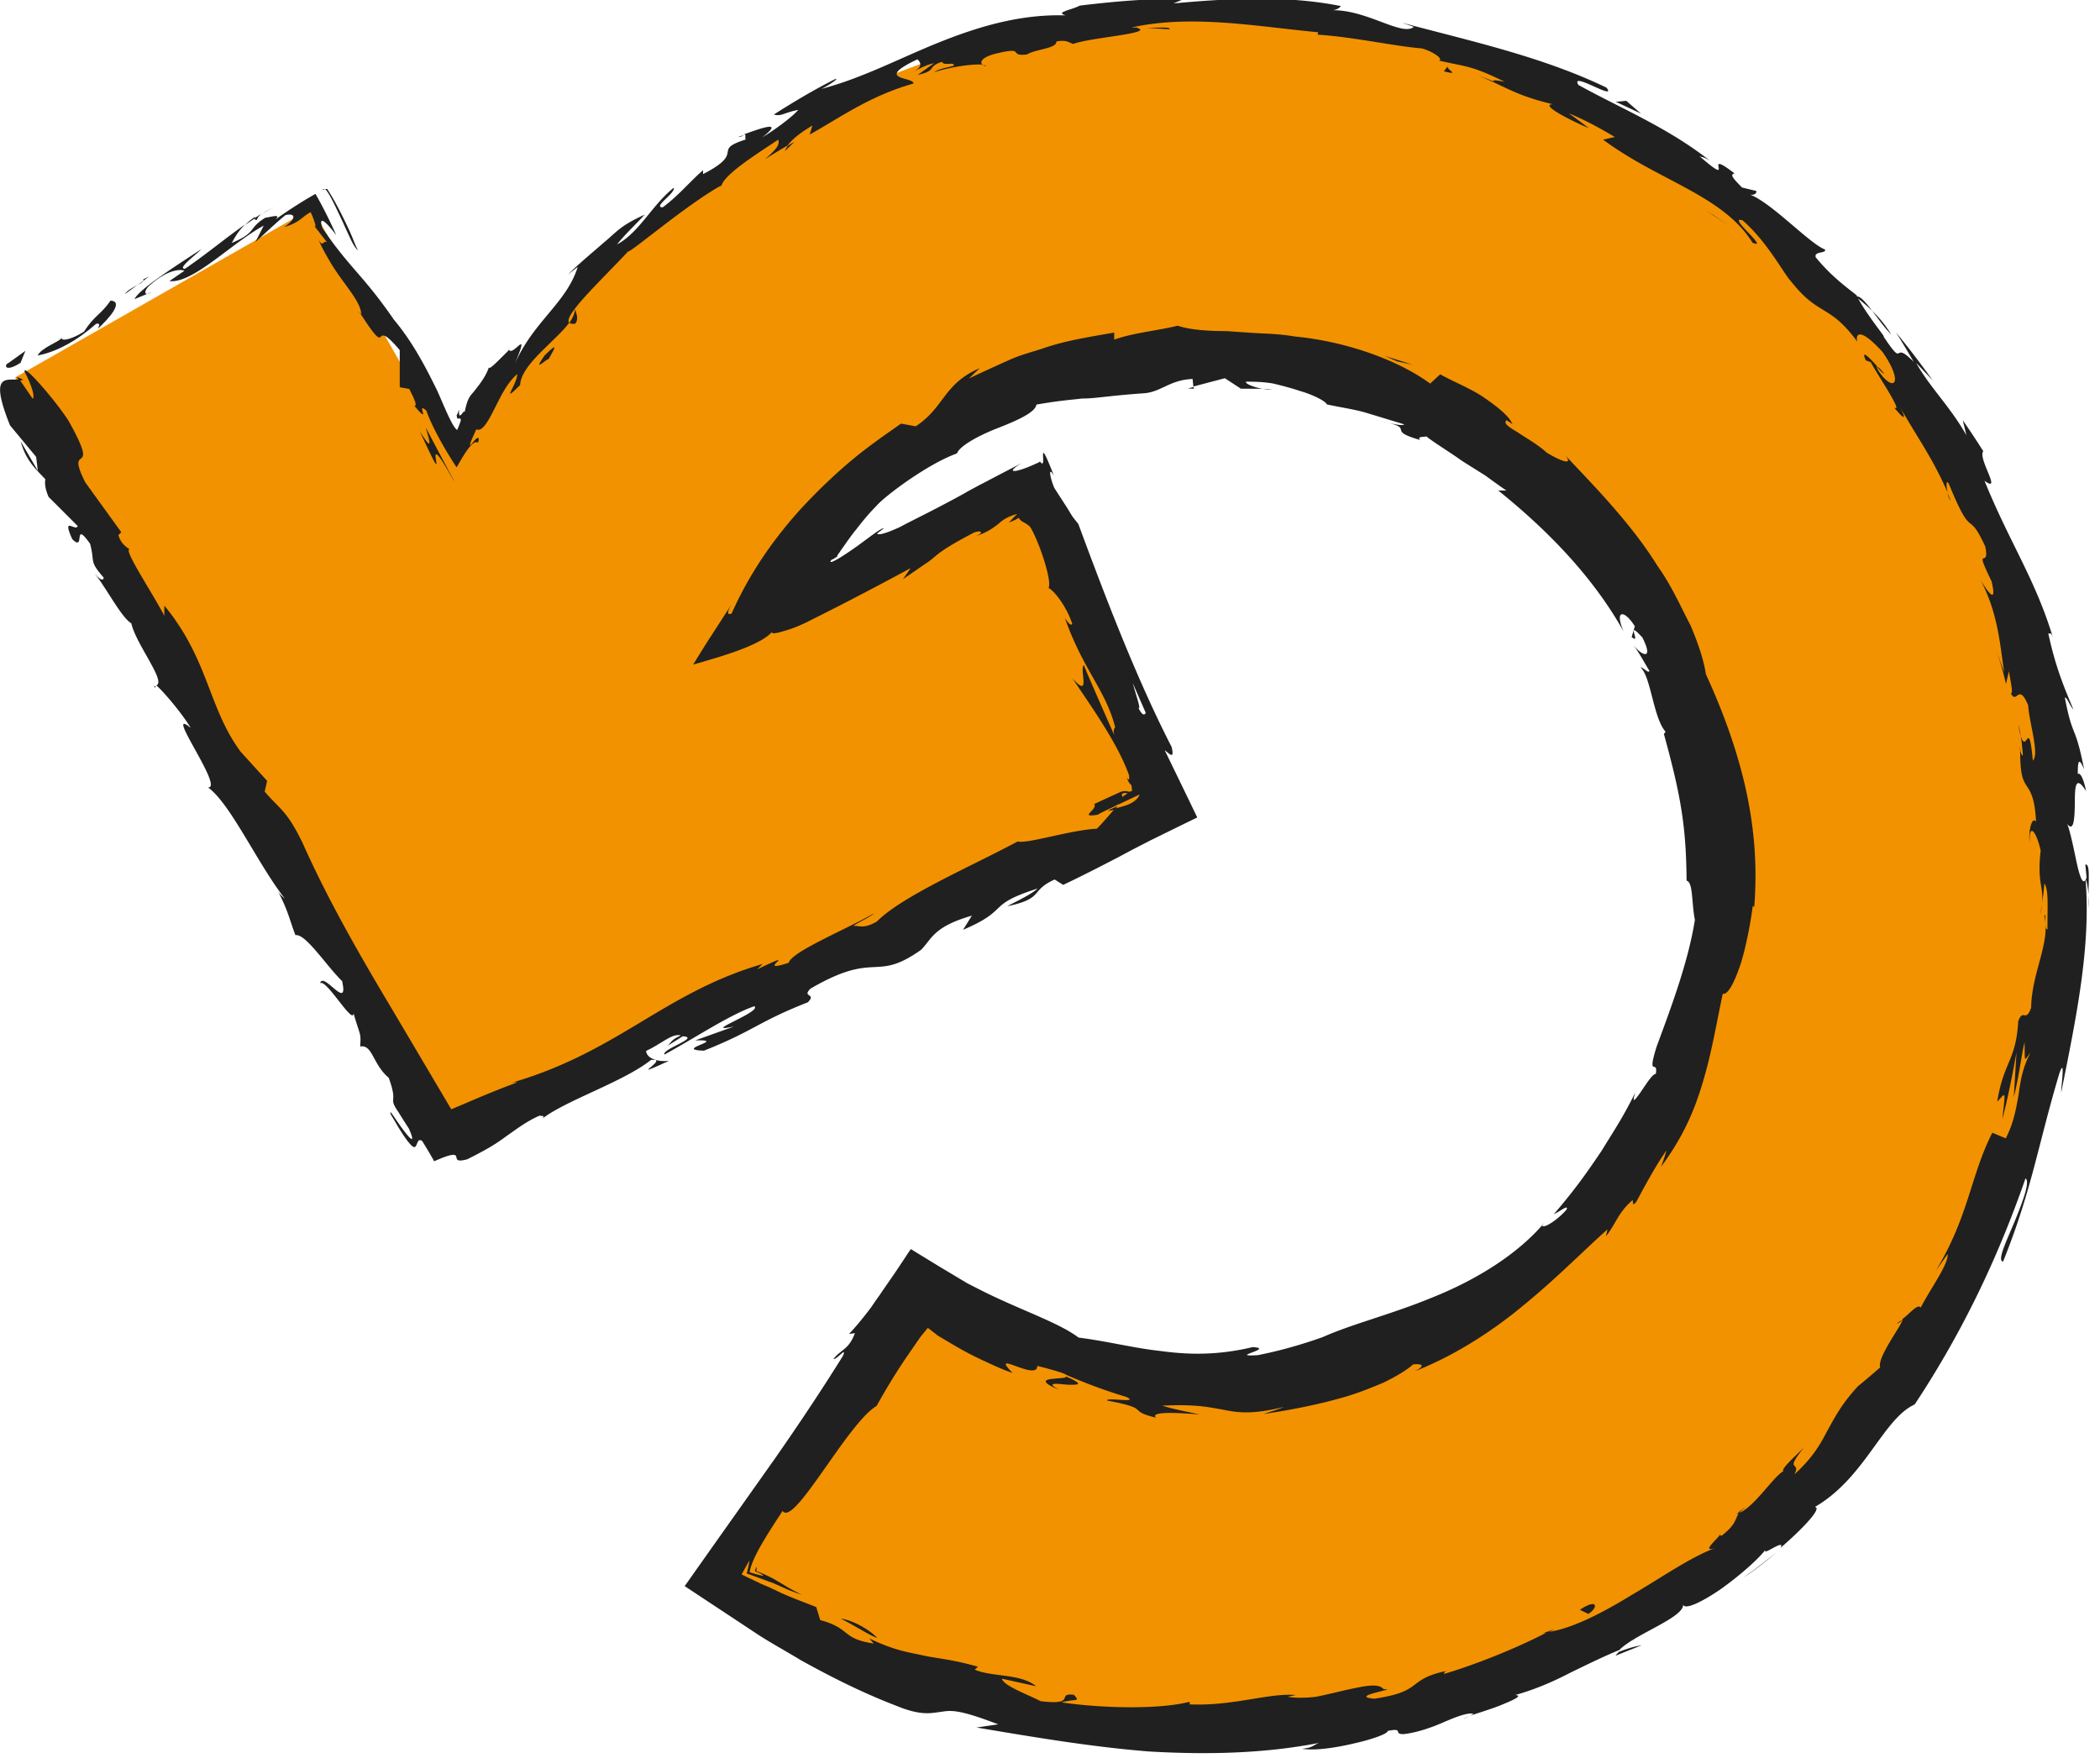 <svg width="86" height="72" fill="none" xmlns="http://www.w3.org/2000/svg"><g clip-path="url(#a)"><path d="M.62 15.46 18.2 46.27l29.62-13.26-5.72-12.78-10.82 4.84c2.05-3.53 5.1-6.43 8.81-8.27 10.37-5.16 23-.91 28.15 9.45 2.5 5.02 2.89 10.72 1.1 16.04a20.893 20.893 0 0 1-10.56 12.12c-6.75 3.36-14.84 2.82-21.11-1.4l-7.82 11.61c10.43 7.03 23.91 7.92 35.16 2.32 8.37-4.16 14.62-11.34 17.6-20.2 2.98-8.86 2.32-18.35-1.84-26.73a35.097 35.097 0 0 0-6.88-9.48c-3.72-3.63-8.24-6.41-13.32-8.12C51.72-.55 42.23.1 33.86 4.26A35.032 35.032 0 0 0 18.7 18.9L12.78 8.52.62 15.46z" fill="#F39200"/><path d="M.29 14.89c-.14.18.06.29.55-.03l.2-.49-.74.53-.01-.01zM4 13.47c.52-.48 1.06-1.12.53-1.16-.43.61-.64.58-1.09 1.27-.49.32-.94.41-.91.26-.14.18-.82.39-.99.72.79-.15 1.63-.62 2.4-1.3.22-.04.08.13.07.21H4zM77.15 15.29c-.16-.21-.26-.28-.29-.27.16.18.3.33.29.27zM79.89 20.51c-.05-.12-.09-.21-.14-.32.03.13.08.26.14.32zM46.96 1.14l.94.06c.06-.11-.48-.06-.94-.06zM10.44 8.88c-.16.11-.29.22-.4.33l.4-.27v-.06zM32.51 5.82l-.24.14c-.05.07-.1.15-.13.23l.38-.37h-.01zM23.55 13.26c.18-.19.03-.45 0-.61-.01.19-.1.38-.23.57.04.04.11.05.23.04zM12.86 9.26l-.15-.19s.11.13.15.19zM40.24 2.65s.08.06.13.07c0-.03-.06-.05-.13-.07zM6.34 28.16s.03-.02.04-.03c-.06-.05-.09-.06-.04.03zM.68 15.43l.11.16c.06 0 .11-.02.16-.04l-.27-.12zM82.73 30.76v-.05c-.07-.27-.04-.12 0 .05zM43.34 56.9c-.54-.3-.05-.23.37-.19.42.01.76.02-.06-.34.14.16-1.69-.05-.3.54l-.01-.01zM10.73 8.76c.17-.1.34-.2.52-.3-.33.18-.42.23-.52.3zM43.64 56.36l-.17-.08c.07.03.11.05.17.08zM77.67 54.21c.07-.01.16-.08.24-.14-.03 0-.09.02-.24.14zM83.62 37l-.06.46c.04-.18.05-.33.06-.46zM71.66 61.61c-.21.14-.3.16-.54.41.03 0 .06-.02.1-.04.07-.11.19-.22.44-.37zM63.19 66.89c.06 0 .13-.02.19-.02.09-.05.19-.1.28-.15l-.47.17zM27.39 43.45c-.24.02-.4 0-.54-.04.23.12-1.12.8.54.04z" fill="#202020"/><path d="M10.52 9.01c.02-.09.08-.17.2-.26-.1.06-.2.12-.29.18 0 .05 0 .09.08.07l.01.01zM72.76 63.58c-.45.34-.88.7-1.35 1.02.41-.25.88-.64 1.35-1.02zM52.09 15.93h-.36c.13.02.26.02.36 0zM67.23 67.38c-.32.05-.62.15-.93.27-.05.05-.11.11-.14.16l1.07-.43z" fill="#202020"/><path d="M15.99 45.62c.16.26.28.48.39.65.13.21.24.37.32.47.17.22.25.26.3.23.1-.07.09-.38.29-.24.21.34.37.61.49.83.74-.33.87-.29.9-.2.04.09-.03.25.45.12 1.19-.59 1.37-.79 1.81-1.09.39-.28.76-.53 1.16-.7.08.03.25-.02.1.13 1-.77 3.31-1.5 4.46-2.41.11-.01.17 0 .21 0-.29-.07-.4-.23-.41-.37.63-.29 1.08-.74 1.42-.63-.39.17-.38.27-.54.42l.62-.39c.74.05-.86.52-.75.75 1.25-.68 2.65-1.62 3.68-1.98.35.22-2.28 1.14-.83.83l-1.59.57c1.39-.04-.95.38.36.42 2.06-.82 2.19-1.17 4.25-1.98.38-.38-.26-.19.11-.56 2.73-1.59 2.61-.23 4.53-1.59.45-.45.49-.94 2.08-1.4l-.36.58c1.97-.84.89-1 3.05-1.69-.3.3-1.49.81-1.17.71 1.45-.32.85-.62 1.87-1.08l.35.22c.74-.35 1.5-.74 2.27-1.14l.58-.31.74-.38c.63-.31 1.26-.62 1.9-.93-.43-.9-.88-1.82-1.33-2.75.15.09.42.44.28-.14-1.46-2.84-2.75-6.24-3.82-9.13l-.19-.24c-.06-.07-.18-.28-.26-.41l-.53-.82c-.18-.41-.27-.94-.02-.51-.78-1.99-.22-.1-.57-.58-.01.01-.05.04-.1.06-.99.46-1.35.42-.64 0-.42.22-.89.46-1.38.72-.11.06-.23.12-.35.18l-.22.12c-.15.08-.3.16-.45.25-.62.34-1.29.69-1.97 1.03-.19.1-.38.19-.56.29-.15.08-.31.14-.45.2-.28.11-.51.17-.55.1l.28-.22c-.13 0-.55.34-1.1.74-.27.19-.55.38-.77.51-.11.06-.2.11-.26.13-.03 0-.05.01-.06 0v-.03l.06-.07h.03l.08-.05.16-.1c-.15.09.03-.11.08-.2l.22-.31c.14-.2.27-.38.41-.55.27-.35.54-.68.85-.99.31-.37 2.08-1.71 3.29-2.14.11-.31.9-.74 1.7-1.05.8-.31 1.53-.65 1.55-.95 1.04-.18 1.41-.19 1.88-.25.48.01 1.05-.11 2.47-.21.75-.03 1.08-.55 2.05-.59l.03.31 1.29-.34.66.43h.89c-.35-.05-.74-.21-.68-.29.35 0 .74.01 1.12.08.38.09.75.19 1.08.3.66.19 1.11.47 1.1.55.53.12 1.08.19 1.6.34l1.58.48c-.12.09-.65-.07-1.08-.16 1.74.36.19.36 1.73.8-.16-.16.18-.11.25-.15.32.26.88.59 1.47 1.01.3.19.62.39.94.59.3.22.59.43.87.62h-.33c1.86 1.5 3.8 3.4 5.13 5.77-.39-.9.03-.9.46-.21l-.13.44c.43.36-.31-.8.44.02.47.93 0 .77-.37.31.25.33.44.7.66 1.06-.06.11-.23-.14-.37-.15.43.37.52 2.06 1.03 2.64l-.07.09c.71 2.58.91 3.81.93 6.01.27.05.2.91.34 1.6-.26 1.64-.89 3.37-1.57 5.2-.41 1.33.07.47-.03 1.11-.14 0-.41.44-.63.76-.22.31-.37.5-.21 0-.52 1.06-.95 1.68-1.38 2.39-.47.69-.97 1.45-1.96 2.6.31-.15.59-.4.53-.2-.36.43-.97.81-1 .66l.09-.12c-1.1 1.31-2.83 2.36-4.55 3.05-1.73.72-3.41 1.12-4.64 1.69l.14-.06c-.87.31-1.77.57-2.69.75-1.28.08.74-.27-.21-.33-1.46.35-2.67.31-3.77.16-1.11-.12-2.12-.39-3.36-.55-.82-.62-2.39-1.13-3.96-1.92l-.59-.3-1.12-.67-1.08-.66c-.04-.02-.09-.08-.13-.06l-.09.13-.17.26-.34.51c-.23.34-.46.66-.68.99-.11.15-.22.31-.32.46l-.19.25c-.25.32-.49.61-.73.86l.24-.03c-.25.68-.56.65-.88 1.06.16.02.56-.54.39-.13-.87 1.4-1.8 2.79-2.76 4.17-1.23 1.74-2.48 3.5-3.72 5.26l2.89 1.91c.6.4 1.24.74 1.86 1.12 1.26.7 2.56 1.35 3.89 1.86 1.08.45 1.48.3 1.92.25.45-.08.91 0 2.28.52l-.89.13c2.32.39 4.67.79 7.04.98 2.37.14 4.75.09 6.99-.35-.26.1-.26.2-.7.24.5.09 1.39-.04 2.14-.22.76-.17 1.38-.4 1.37-.51.7-.14.2.14.65.13.49-.05 1.07-.24 1.58-.46.51-.22.97-.41 1.25-.38.1.01-.24.15-.4.22.28-.16 1-.34 1.54-.56.54-.22.93-.4.6-.42.83-.23 1.58-.56 2.27-.92.7-.34 1.35-.66 1.99-.92.65-.66 2.63-1.32 2.62-1.86.07.22.75-.1 1.5-.61.74-.52 1.54-1.21 1.88-1.65-.2.33.82-.48.61-.07.94-.81 1.72-1.65 1.4-1.67 2.06-1.19 2.79-3.61 4.09-4.2 2.04-3.08 3.47-6.18 4.54-9.26.2.14-.13.99-.46 1.8-.34.81-.71 1.57-.46 1.61 1.18-2.93 1.42-4.74 2.3-7.69.26-.76.08.48.08.77.61-3.05 1.22-5.94 1-8.72.04 0 .09.31.12.59 0-.55.07-1.27-.13-1.21l.05.53c-.15.43-.3-.11-.44-.77-.13-.65-.31-1.42-.38-1.46.31.44.33-.23.34-.85 0-.61.02-1.16.46-.46-.07-.36-.21-.79-.34-.7 0-.53.04-.71.26-.19-.38-1.93-.46-1.21-.79-2.94.1-.01.2.33.35.49-.35-.85-.72-1.68-1.03-3.13.08.07.11-.12.23.31-.72-2.47-1.8-3.98-2.84-6.55.75.55-.29-.92-.05-1.21-.27-.43-.55-.85-.84-1.27l.15.62c-.65-1.16-1.51-1.98-2.06-2.97l.68.72c-.48-.67-.98-1.33-1.5-1.96.25.4.49.8.72 1.2-.94-.96-.29.38-1.25-1.06.25.25-.8-1.02-1.09-1.67-.52-.41-1.05-.8-1.67-1.55-.09-.26.44-.15.38-.32-.66-.25-2.31-2.05-3.17-2.28.26.11.39-.04.35-.12l-.58-.14c-.43-.44-.48-.52-.31-.58-1.45-1.12.2.71-1.44-.71.15.08.11 0 .42.18-1.72-1.35-3.63-2.13-5.37-3.09-.37-.6 1.61.69 1.15.11-2.64-1.28-5.7-1.94-8.38-2.66l.49.17c-.49.41-1.96-.74-3.42-.68.35.01.49-.22.39-.18-1.89-.37-3.93-.37-6.81-.1l.35-.15c-1.13-.09-2.98.09-4.19.24-.34.18-1.03.27-.58.4-1.91-.06-3.66.49-5.27 1.14-1.62.66-3.09 1.44-4.73 1.87.36-.17.81-.51.52-.38-.85.43-1.67.92-2.47 1.43.31.09.39-.07 1-.19-.25.29-.89.77-1.48 1.13 1-.78-.2-.32-.74-.13.12.01 0 .18.08.21-1.46.46.04.5-1.76 1.42v-.16c-.56.49-1 1.04-1.65 1.52-.43 0 .54-.59.45-.8-.9.72-1.4 1.82-2.32 2.32.3-.39.81-.86 1.13-1.22-1.06.49-1.09.67-1.74 1.2l.06-.05c-.49.43-.99.84-1.46 1.3l.4-.31c-.47 1.51-1.87 2.26-2.63 4.09.75-1.76-.02-.4-.18-.69-.36.35-.88.91-.82.69-.15.44-.43.77-.66 1.06-.14.16-.23.26-.34.79-.05-.11-.26.44-.23-.09-.03.07-.05.13-.07.18-.04.02-.03.1 0 .18.04.02.15-.05.14.08-.04.13-.09.26-.15.39-.13-.09-.29-.43-.42-.71-.13-.29-.26-.6-.4-.91-.47-.96-1-1.98-1.77-2.9-1.27-1.84-1.77-2.06-2.93-3.75-.12-.37 0-.35.17-.18.17.16.4.47.4.47-.27-.61-.56-1.18-.85-1.69-.55.31-1.09.66-1.63 1.04.21-.22-.12-.11-.43-.06-.73.45-.32.59-1.37 1.03.11-.19.24-.46.55-.76-.83.58-1.6 1.23-2.47 1.82-.32-.01.42-.54.68-.81-.98.65-2.56 1.64-2.74 2.05l.7-.29c-.36.22-.31-.09-.06-.29.77-.68 1.3-.64 1.4-.58l-.61.42c.95.12 2.55-1.56 3.86-2.27l-.34.67c.41-.36.72-.68 1.23-1.1.37-.09.51.1-.05.49.66-.2.73-.43 1.08-.61.06.11.12.27.19.5.02.11 0 .1-.05.05l.53.68c-.16-.1-.18.28-.37-.18.07.19.12.3.22.49s.2.36.3.53c.2.33.4.61.58.85.36.5.64.87.68 1.26l-.1-.12c1.41 2.2.39.07 1.67 1.59v1.52l.39.07c.12.24.37.71.21.69.74.88.02-.23.49.2.25.71.83 1.71 1.24 2.32.38-.67.68-1.14.88-1.01.1-.38-.13-.12-.24.02-.12.15-.17.15.17-.57.23.13.49-.34.75-.86.23-.44.47-1 .92-1.4 0 .44-.72 1.28.12.45.04-.84 1.42-1.77 2.01-2.55-.26-.28 1.29-1.72 2.42-2.93-.01.14 2.44-1.95 3.8-2.69v.08c.02-.47 1.38-1.32 2.34-1.96.07.21-.07.39-.54.8.3-.19.61-.38.92-.56.17-.22.42-.46 1.02-.82l-.11.37c1.24-.69 2.45-1.58 4.25-2.09.02-.28-1.66-.13.16-.99.12.11.26.3-.2.53.15-.07.53-.31.88-.37l-.67.48c.83-.19.35-.33 1-.54.05.19.52-.02.48.16-.16.06-.59.11-.81.27.73-.24 1.65-.35 1.98-.31-.09-.08-.08-.27.46-.43 1.4-.36.54.11 1.37.01.31-.21 1.23-.24 1.2-.53.41-.08.51.04.69.1.71-.27 3.44-.44 2.58-.67h-.19l.12-.03c2.44-.51 5.11 0 7.52.22l-.02.1c1.45.09 3.19.48 4.25.56.42.1.93.44.72.5 1.07.26 1.25.16 2.69.87-1.1-.22.31.27-1.11-.27 1.33.56 1.56.82 3.08 1.19-.58.01.85.72 1.48.98-.27-.21-.54-.4-.82-.61.71.3 1.29.62 1.88.97l-.48.11c1.18.87 2.36 1.41 3.45 2.01 1.08.59 2.06 1.23 2.67 2.21.74.32-1.1-1.15-.4-.91 1.03.9 1.7 2.22 1.99 2.51 1.13 1.43 1.55.89 2.7 2.45-.07-.26.04-.66 1.03.42.79 1.12.57 1.65 0 1-.2-.25-.26-.4-.22-.41-.29-.33-.69-.74-.46-.24l.2.07c.32.59 1.36 2.11.96 1.86.64.78.41.25.03-.41.81 1.52 1.45 2.27 2.16 3.89-.07-.28-.06-.58.06-.33.99 2.41.73.92 1.48 2.54.21 1.01-.52-.18.26 1.43.25 1.06-.22.32-.45-.05.76 1.43.81 2.88.97 3.77-.1-.26-.19-.53-.3-.79.18.47.27.87.37 1.27l.12-.52c.08.49.18.9.08.91.25.47.31-.47.71.49.03.67.47 1.99.19 2.26-.2-2.08-.27.27-.6-1.46.11.32.15.73.19 1.23-.02.08-.07-.06-.11-.19 0 .99.11 1.21.25 1.43.14.22.35.45.4 1.49-.19-.25-.32.49-.26.83-.03-.82.28-.41.45.35-.15 1.33.12 1.45.06 2.15.04-.26.07-.53.09-.8.19.27.12.94.13 1.88-.14.07-.05-.85-.13-.53.26 1.07-.52 2.3-.54 3.74-.23.64-.33 0-.53.56-.09 1.62-.59 1.63-.86 3.29.37-.39.34-.5.21.71.24-.9.41-1.81.58-2.72l-.11 1.82c.21-.82.32-1.76.44-2.25.02.88-.04.78.25.43-.3.53-.41 1.09-.49 1.69-.1.59-.21 1.21-.53 1.82l-.55-.23c-.9 1.77-.96 3.43-2.32 5.66l.49-.69c.04.42-.72 1.44-1.1 2.19-.13-.17-.45.25-.76.48.14.04-1.06 1.56-.9 1.97-.3.26-.6.52-.91.77-.71.77-.97 1.32-1.27 1.85-.28.54-.58 1.07-1.33 1.76.28-.58-.46-.04.38-1.09-.48.47-.93.87-.84.97-.37.17-1.19 1.47-1.81 1.7-.17.24-.11.47-.71.93-.09.02-.06-.08-.06-.08.06.08-.88.81-.21.59-1.03.38-2.21 1.22-3.45 1.94-1.22.75-2.47 1.38-3.41 1.5-1.31.68-2.97 1.34-4.26 1.72.07-.08-.02-.1.22-.15-1.81.36-.95.85-3.06 1.16-1.12-.1 1.06-.41.38-.39-.21-.27-.82-.12-1.57.04-.38.09-.79.19-1.19.27-.41.05-.82.06-1.17 0l.33-.07c-1.08-.1-2.59.47-4.37.38 0 0 .09-.05.01-.1-1.21.31-3.53.27-5.23.02.57-.16.79 0 .51-.31-.76-.09.16.45-1.37.26-.46-.25-1.51-.62-1.58-.92l1.4.31c-.63-.53-1.81-.37-2.51-.68l.13-.12c-1.05-.3-1.62-.33-2.19-.45-.57-.13-1.19-.19-2.26-.71l.18.21c-1.34-.2-.92-.62-2.19-.96l-.16-.53c-.33-.14-.88-.33-1.48-.6-.14-.07-.29-.14-.44-.21l-.35-.15c-.26-.13-.53-.25-.79-.38.12-.21.22-.4.32-.57-.02.17-.06.35-.11.53.31.11.66.24 1.01.37.05.01.17.07.29.12.11.05.23.1.33.15.22.09.44.17.63.24-.15-.08-.34-.18-.56-.3-.1-.06-.21-.13-.33-.2l-.27-.16c-.21-.11-.47-.23-.71-.32.02-.07.02-.13 0-.17-.02.06-.04.12-.05.18.16.06.29.11.34.19a3.95 3.95 0 0 1-.56-.15c.03-.22.16-.54.37-.93.25-.46.61-1.02.98-1.58.46.68 2.66-3.6 3.85-4.3.37-.67.76-1.31 1.19-1.95l.6-.87.26-.32s.04-.07.07-.04l.09.07.17.13c.07.05.07.07.19.14l.56.33c.37.22.76.43 1.17.62.41.19.82.39 1.27.54-1.01-1.02 1.02.37 1.01-.29.82.21 1.12.31 1.19.37.79.34 1.61.65 2.45.9.59.28-.83 0-.78.15 1.88.35.75.4 2 .7-.24-.24.69-.22 1.78-.13-.51-.12-1.02-.2-1.52-.36 1.33-.07 1.89.06 2.47.16.58.12 1.19.22 2.51-.11-.27.12-.55.19-.83.29.69-.1 1.96-.31 3.19-.66.62-.17 1.21-.41 1.73-.63.51-.25.93-.5 1.2-.74.25-.03.61 0 .07.28 1.54-.6 3.12-1.59 4.45-2.7 1.35-1.1 2.48-2.26 3.44-3.11l-.06.28c.39-.48.5-.98 1.09-1.48.03.07-.03.29.15.07.16-.29.77-1.46 1.24-2.11-.07.23-.14.46-.23.68.97-1.3 1.43-2.47 1.75-3.59.33-1.12.51-2.21.78-3.5.22.06.5-.51.75-1.27.23-.76.4-1.7.48-2.33l.06.05c.15-1.89-.04-3.51-.39-5.03-.36-1.52-.88-2.96-1.59-4.51-.08-.54-.3-1.23-.63-2-.39-.74-.77-1.62-1.35-2.43-1.05-1.7-2.56-3.24-3.76-4.51.33.43-.27.18-.79-.14-.29-.28-.78-.56-1.14-.8-.37-.23-.65-.38-.49-.52l.24.16c-.14-.33-.59-.69-1.14-1.07-.54-.38-1.25-.65-1.82-.97l-.41.38c-1.38-1.01-3.54-1.74-5.56-1.93-.5-.09-.99-.11-1.46-.13-.47-.03-.91-.06-1.33-.09-.82 0-1.51-.06-1.99-.22-.81.2-1.82.29-2.6.57v-.29c-1.13.2-1.98.33-2.86.63-.44.15-.91.26-1.41.48-.49.22-1.04.47-1.68.77l.44-.42c-1.49.64-1.44 1.61-2.62 2.38l-.6-.11c-.57.4-1.12.78-1.69 1.23-.89.71-1.7 1.49-2.44 2.29-1.44 1.6-2.27 3.05-2.81 4.26-.09.03-.27.08 0-.38-.24.37-.6.93-.99 1.53-.11.17-.21.34-.32.51l-.16.26c-.04.08-.16.22-.04.15.29-.08.58-.17.85-.25 1.13-.34 2.14-.74 2.39-1.17-.16.16-.06.19.22.12.3-.09.63-.15 1.41-.56 1.41-.7 3.01-1.55 3.97-2.07-.09.14-.2.29-.31.45.43-.29.75-.52 1.04-.71.2-.15.3-.25.46-.37.3-.22.67-.44 1.41-.83.38-.13.41.06-.1.21.63-.2.84-.37 1.08-.55.16-.14.34-.3.79-.42-.13.12-.24.24-.34.35.18-.07.3-.13.4-.19.13.2.19.13.45.35.13.16.42.84.58 1.36.17.54.27 1.02.19 1.16.21.1.71.7.97 1.46-.04.14-.22-.1-.3-.23.75 2.14 1.67 2.94 2.06 4.48-.07.07-.07.18-.04.31-.73-1.65-1.31-2.97-1.23-2.86-.23.1.32 1.45-.48.54.65.99 1.85 2.63 2.32 3.98 0 .07.02.15-.02.17-.01 0-.04-.04-.07-.08.07.21.09.2.19.32.01.1.01.16.03.22-.04.01-.08.02-.12.04a.52.52 0 0 0-.35 0c-.38.17-.81.37-1.09.5.17.23-.71.58.19.43-.11.03.11-.09.55-.29.1-.05.21-.11.27-.15-.01.01-.02.03-.04.04.24-.11.54-.26.89-.42-.03.09-.11.2-.26.3-.15.1-.3.16-.75.27-.27.32-.56.65-.74.83-1.07.05-2.9.64-3.24.52-1.96 1.05-4.72 2.23-5.77 3.28-.55.32-.72.16-.97.18.31-.2.71-.37.86-.52-1.09.64-3.38 1.57-3.5 2.03-1.52.5.67-.67-1.29.27l.22-.22c-4.15 1.21-5.98 3.71-10.62 4.96.32-.09.48-.14.57-.11-.54.2-1.07.41-1.61.64-.36.15-.72.31-1.09.46-1.01-1.71-2.04-3.45-3.06-5.17-1.11-1.89-2.16-3.79-3.02-5.72-.66-1.37-.95-1.4-1.56-2.12l.1-.44-1.09-1.2c-1.34-1.83-1.29-3.75-3.12-5.98v.42c-.47-.91-1.7-2.75-1.42-2.72-.08-.07-.35-.19-.46-.59l.12-.11-1.48-2.05c-.87-1.75.7-.05-.69-2.53-.58-.89-1.89-2.38-1.79-1.99.2.37.45.99.33 1.1l-.55-.8c-.49.08-1.27-.33-.38 1.89l1.07 1.29.07.57-.7-1.2c.21.79.62 1.13 1.01 1.55-.04.17 0 .42.13.72l1.19 1.19c-.06.26-.67-.45-.22.54.56.56 0-.84.73.19.21.79-.06.68.56 1.39-.04.17-.2.04-.43-.25.53.65 1.14 1.87 1.56 2.12.18.84 1.44 2.39 1.02 2.54.22.17 1.02 1.09 1.41 1.74-1.15-.94 1.38 2.48.71 2.44.92.66 2.02 3.11 3.15 4.56-.08-.07-.25-.21-.31-.36.47.91.5 1.24.74 1.85.41-.08 1.27 1.26 1.91 1.88.29 1.28-.78-.43-.9.09.24-.21 1.35 1.73 1.37 1.23.27.95.31.77.27 1.36.51-.1.51.73 1.17 1.28.24.66.18.8.18.92 0 .06 0 .12.07.25.03.06.08.14.15.24.11.18.25.4.43.68.27.62.08.46-.2.09-.14-.18-.3-.42-.43-.61-.07-.1-.13-.17-.13-.17v.08zm31.65-14.86c.15.32.28.6.37.78-.08-.16-.18-.39-.37-.78zm-1.25-2.78c.15.34.33.76.53 1.21-.05.14-.18.07-.3-.21.13.13-.11-.55-.23-1zm-.45 4.55c.08-.08.16-.05.24-.03-.06.03-.12.07-.21.13v.04c-.01-.05-.02-.1-.03-.14z" fill="#202020"/><path d="M45.53 33.12c-.06.03-.09.06-.17.1l.29-.06.12-.15c-.08.04-.16.08-.24.11zM46.54 1.13h.06a.32.32 0 0 1-.14-.03c.04 0 .04.02.07.03h.01zM48.89 15.92l-.01-.07-.24.06.25.01zM30.47 5.55s-.11 0-.23.06c.02.01.11-.02.23-.06zM24.65 10.05l-.81.67c.36-.28.61-.49.81-.67zM20.81 14.23c0 .09.01.13.03.16l-.04-.16h.01zM85.52 36.69v.22c.03.52.02.17 0-.22zM76.01 12.16c.23.18.44.36.66.57-.29-.38-.53-.66-.66-.57zM72.91 63.46c-.05.04-.1.07-.15.11l.15-.11zM77.45 13.7c-.25-.41-.51-.71-.78-.97.24.31.5.69.78.97zM6.11 11.32l-.24.12v.06l.24-.18zM5.87 11.5l-.24.18c.12-.07.22-.13.24-.18zM5.12 12.04l.51-.37c-.19.11-.43.23-.51.37zM13.2 7.77l.11-.02s-.08-.03-.11.02zM14.66 10.26c-.06-.12-.12-.26-.18-.41a4.18 4.18 0 0 0-.1-.24l-.05-.12-.09-.19c-.24-.51-.53-1.09-.84-1.56h-.09c.17.14.46.79.74 1.38.11.25.23.5.33.72.09.18.18.33.28.42zM18.59 19.69l-1.16-2.19c.13.44.37 1.17-.25.14.76 1.65.72 1.47.67 1.18-.04-.27-.04-.53.73.87h.01zM22.31 14.55c-.57.81.13.08.15.17.31-.55.39-.69-.15-.17zM59.3 2.7l-.17.22c.74.19.04-.09.17-.22zM67.2 4.65l-.6-.52-.43.04 1.03.48zM70.12 8.78l-.28-.17c.35.22.7.46 1.05.7l-.76-.53h-.01zM64.7 65.93l.35.17c.43-.29.36-.65-.35-.17zM35.92 67.08c-.24-.28-.95-.72-1.49-.79.6.3 1.16.68 1.49.79zM57.22 14.8l.64.14-1.17-.37.53.23z" fill="#202020"/></g><defs><clipPath id="a"><path fill="#fff" d="M0 0h85.54v71.85H0z"/></clipPath></defs></svg>